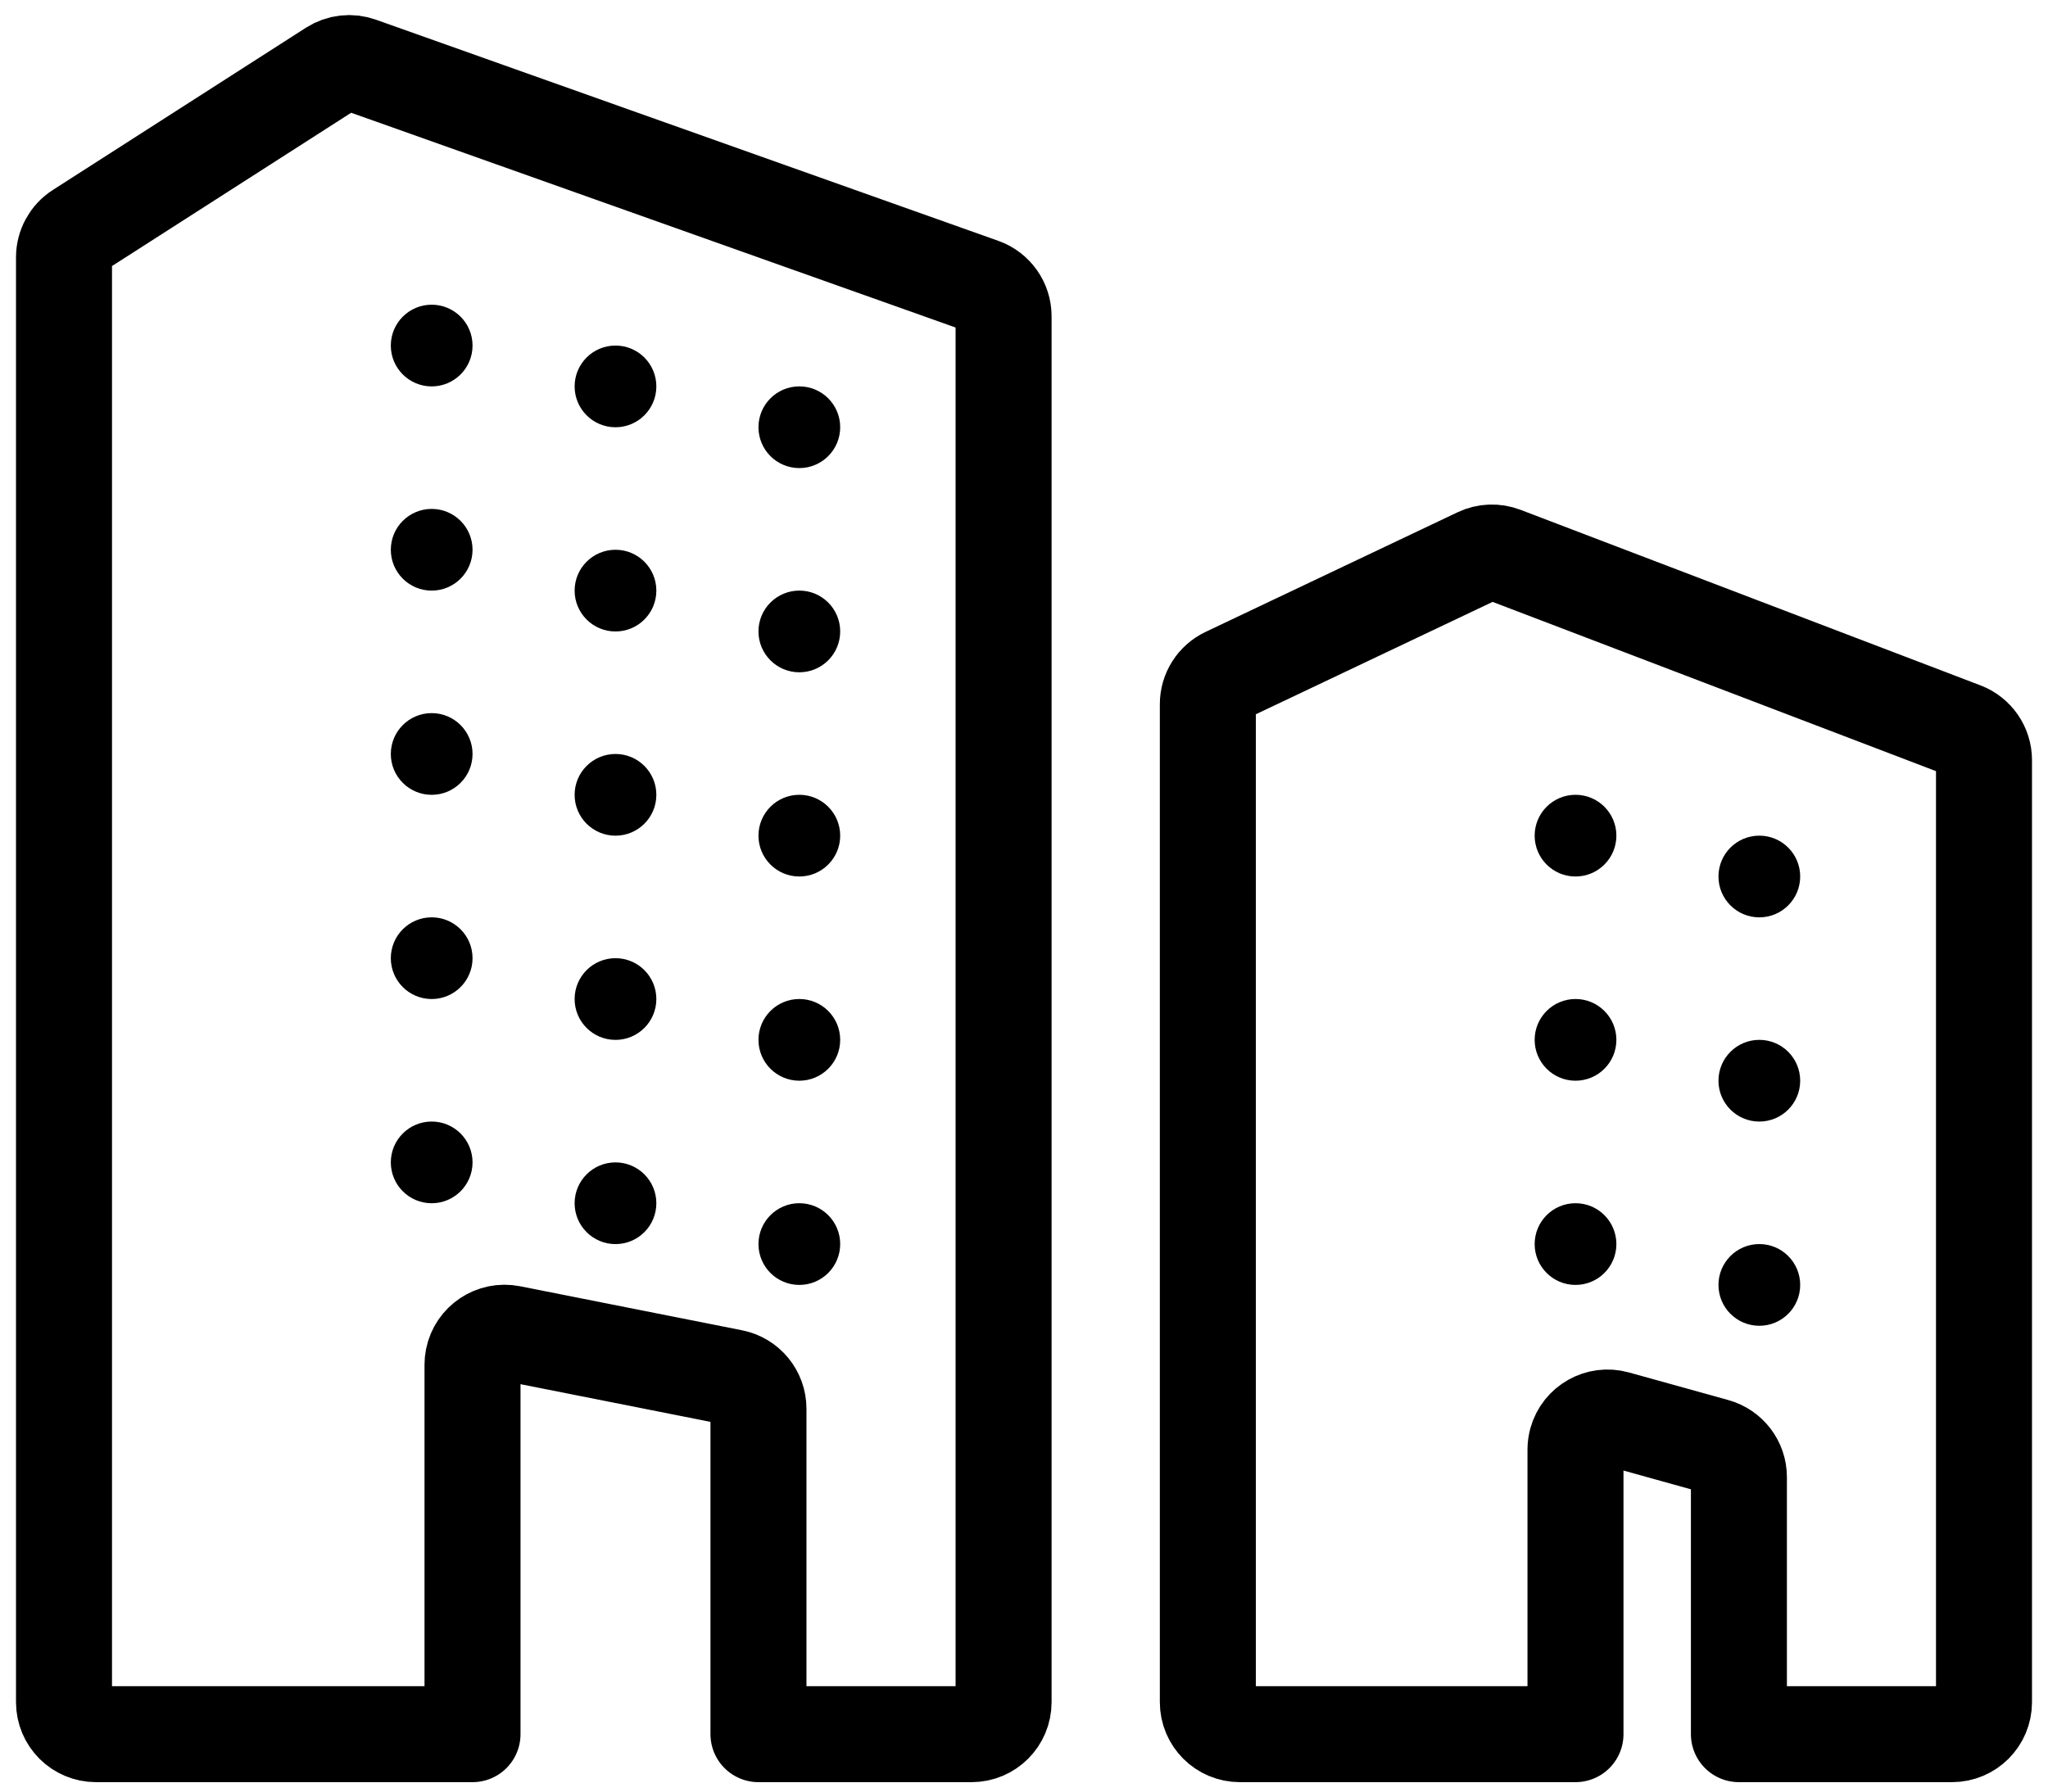 <?xml version="1.0" encoding="UTF-8"?>
<svg width="64px" height="56px" viewBox="0 0 64 56" version="1.1" xmlns="http://www.w3.org/2000/svg" xmlns:xlink="http://www.w3.org/1999/xlink">
    <title>ico-edificacio</title>
    <g id="Page-1" stroke="none" stroke-width="1" fill="none" fill-rule="evenodd">
        <g id="Forma't-EdT-Womendays-" transform="translate(-729, -495)">
            <g id="ico-edificacio" transform="translate(731, 496.971)">
                <g id="Group-7-Copy-5" transform="translate(35.745, 15.299)">
                    <path d="M9.234,0.066 L23.612,5.555 C23.999,5.703 24.255,6.075 24.255,6.489 L24.255,35.935 C24.255,36.487 23.808,36.935 23.255,36.935 L16.596,36.935 L16.596,28.9 C16.596,28.451 16.296,28.057 15.863,27.937 L12.757,27.074 C12.225,26.926 11.674,27.238 11.526,27.77 C11.502,27.857 11.489,27.947 11.489,28.037 L11.489,36.935 L1,36.935 C0.448,36.935 3.38176876e-17,36.487 0,35.935 L-9.99200722e-16,4.74 C-7.03553053e-16,4.354 0.222,4.003 0.571,3.837 L8.448,0.097 C8.695,-0.02 8.979,-0.032 9.234,0.066 Z" id="Combined-Shape" stroke="#000000" stroke-width="3" stroke-linejoin="round"></path>
                    <g id="Group-20" transform="translate(15.957, 8.85)" fill="#000000">
                        <circle id="Oval-Copy-7" cx="1.277" cy="1.277" r="1.277"></circle>
                        <circle id="Oval-Copy-10" cx="1.277" cy="7.66" r="1.277"></circle>
                        <circle id="Oval-Copy-14" cx="1.277" cy="14.043" r="1.277"></circle>
                    </g>
                    <g id="Group-18" transform="translate(10.213, 7.573)" fill="#000000">
                        <circle id="Oval-Copy-6" cx="1.277" cy="1.277" r="1.277"></circle>
                        <circle id="Oval-Copy-9" cx="1.277" cy="7.66" r="1.277"></circle>
                        <circle id="Oval-Copy-12" cx="1.277" cy="14.043" r="1.277"></circle>
                    </g>
                </g>
                <g id="Group-7-Copy-4" transform="translate(0, 0)">
                    <path d="M9.246,0.058 L28.697,6.971 C29.095,7.113 29.362,7.49 29.362,7.914 L29.362,51.234 C29.362,51.786 28.914,52.234 28.362,52.234 L21.702,52.234 L21.702,42.062 C21.702,41.585 21.365,41.174 20.897,41.081 L13.961,39.705 C13.419,39.598 12.893,39.95 12.785,40.491 C12.772,40.555 12.766,40.621 12.766,40.686 L12.766,52.234 L1,52.234 C0.448,52.234 3.38176876e-17,51.786 0,51.234 L1.11022302e-15,6.072 C7.659078e-16,5.732 0.173,5.414 0.46,5.23 L8.371,0.158 C8.632,-0.009 8.955,-0.046 9.246,0.058 Z" id="Combined-Shape" stroke="#000000" stroke-width="3" stroke-linejoin="round"></path>
                    <g id="Group-21" transform="translate(21.702, 10.106)" fill="#000000">
                        <circle id="Oval" cx="1.277" cy="1.277" r="1.277"></circle>
                        <circle id="Oval-Copy-5" cx="1.277" cy="7.66" r="1.277"></circle>
                        <circle id="Oval-Copy-8" cx="1.277" cy="14.043" r="1.277"></circle>
                        <circle id="Oval-Copy-11" cx="1.277" cy="20.426" r="1.277"></circle>
                        <circle id="Oval-Copy-15" cx="1.277" cy="26.809" r="1.277"></circle>
                    </g>
                    <g id="Group-20" transform="translate(15.957, 8.83)" fill="#000000">
                        <circle id="Oval-Copy" cx="1.277" cy="1.277" r="1.277"></circle>
                        <circle id="Oval-Copy-4" cx="1.277" cy="7.66" r="1.277"></circle>
                        <circle id="Oval-Copy-7" cx="1.277" cy="14.043" r="1.277"></circle>
                        <circle id="Oval-Copy-10" cx="1.277" cy="20.426" r="1.277"></circle>
                        <circle id="Oval-Copy-14" cx="1.277" cy="26.809" r="1.277"></circle>
                    </g>
                    <g id="Group-18" transform="translate(10.213, 7.553)" fill="#000000">
                        <circle id="Oval-Copy-2" cx="1.277" cy="1.277" r="1.277"></circle>
                        <circle id="Oval-Copy-3" cx="1.277" cy="7.66" r="1.277"></circle>
                        <circle id="Oval-Copy-6" cx="1.277" cy="14.043" r="1.277"></circle>
                        <circle id="Oval-Copy-9" cx="1.277" cy="20.426" r="1.277"></circle>
                        <circle id="Oval-Copy-12" cx="1.277" cy="26.809" r="1.277"></circle>
                    </g>
                </g>
            </g>
        </g>
    </g>
</svg>